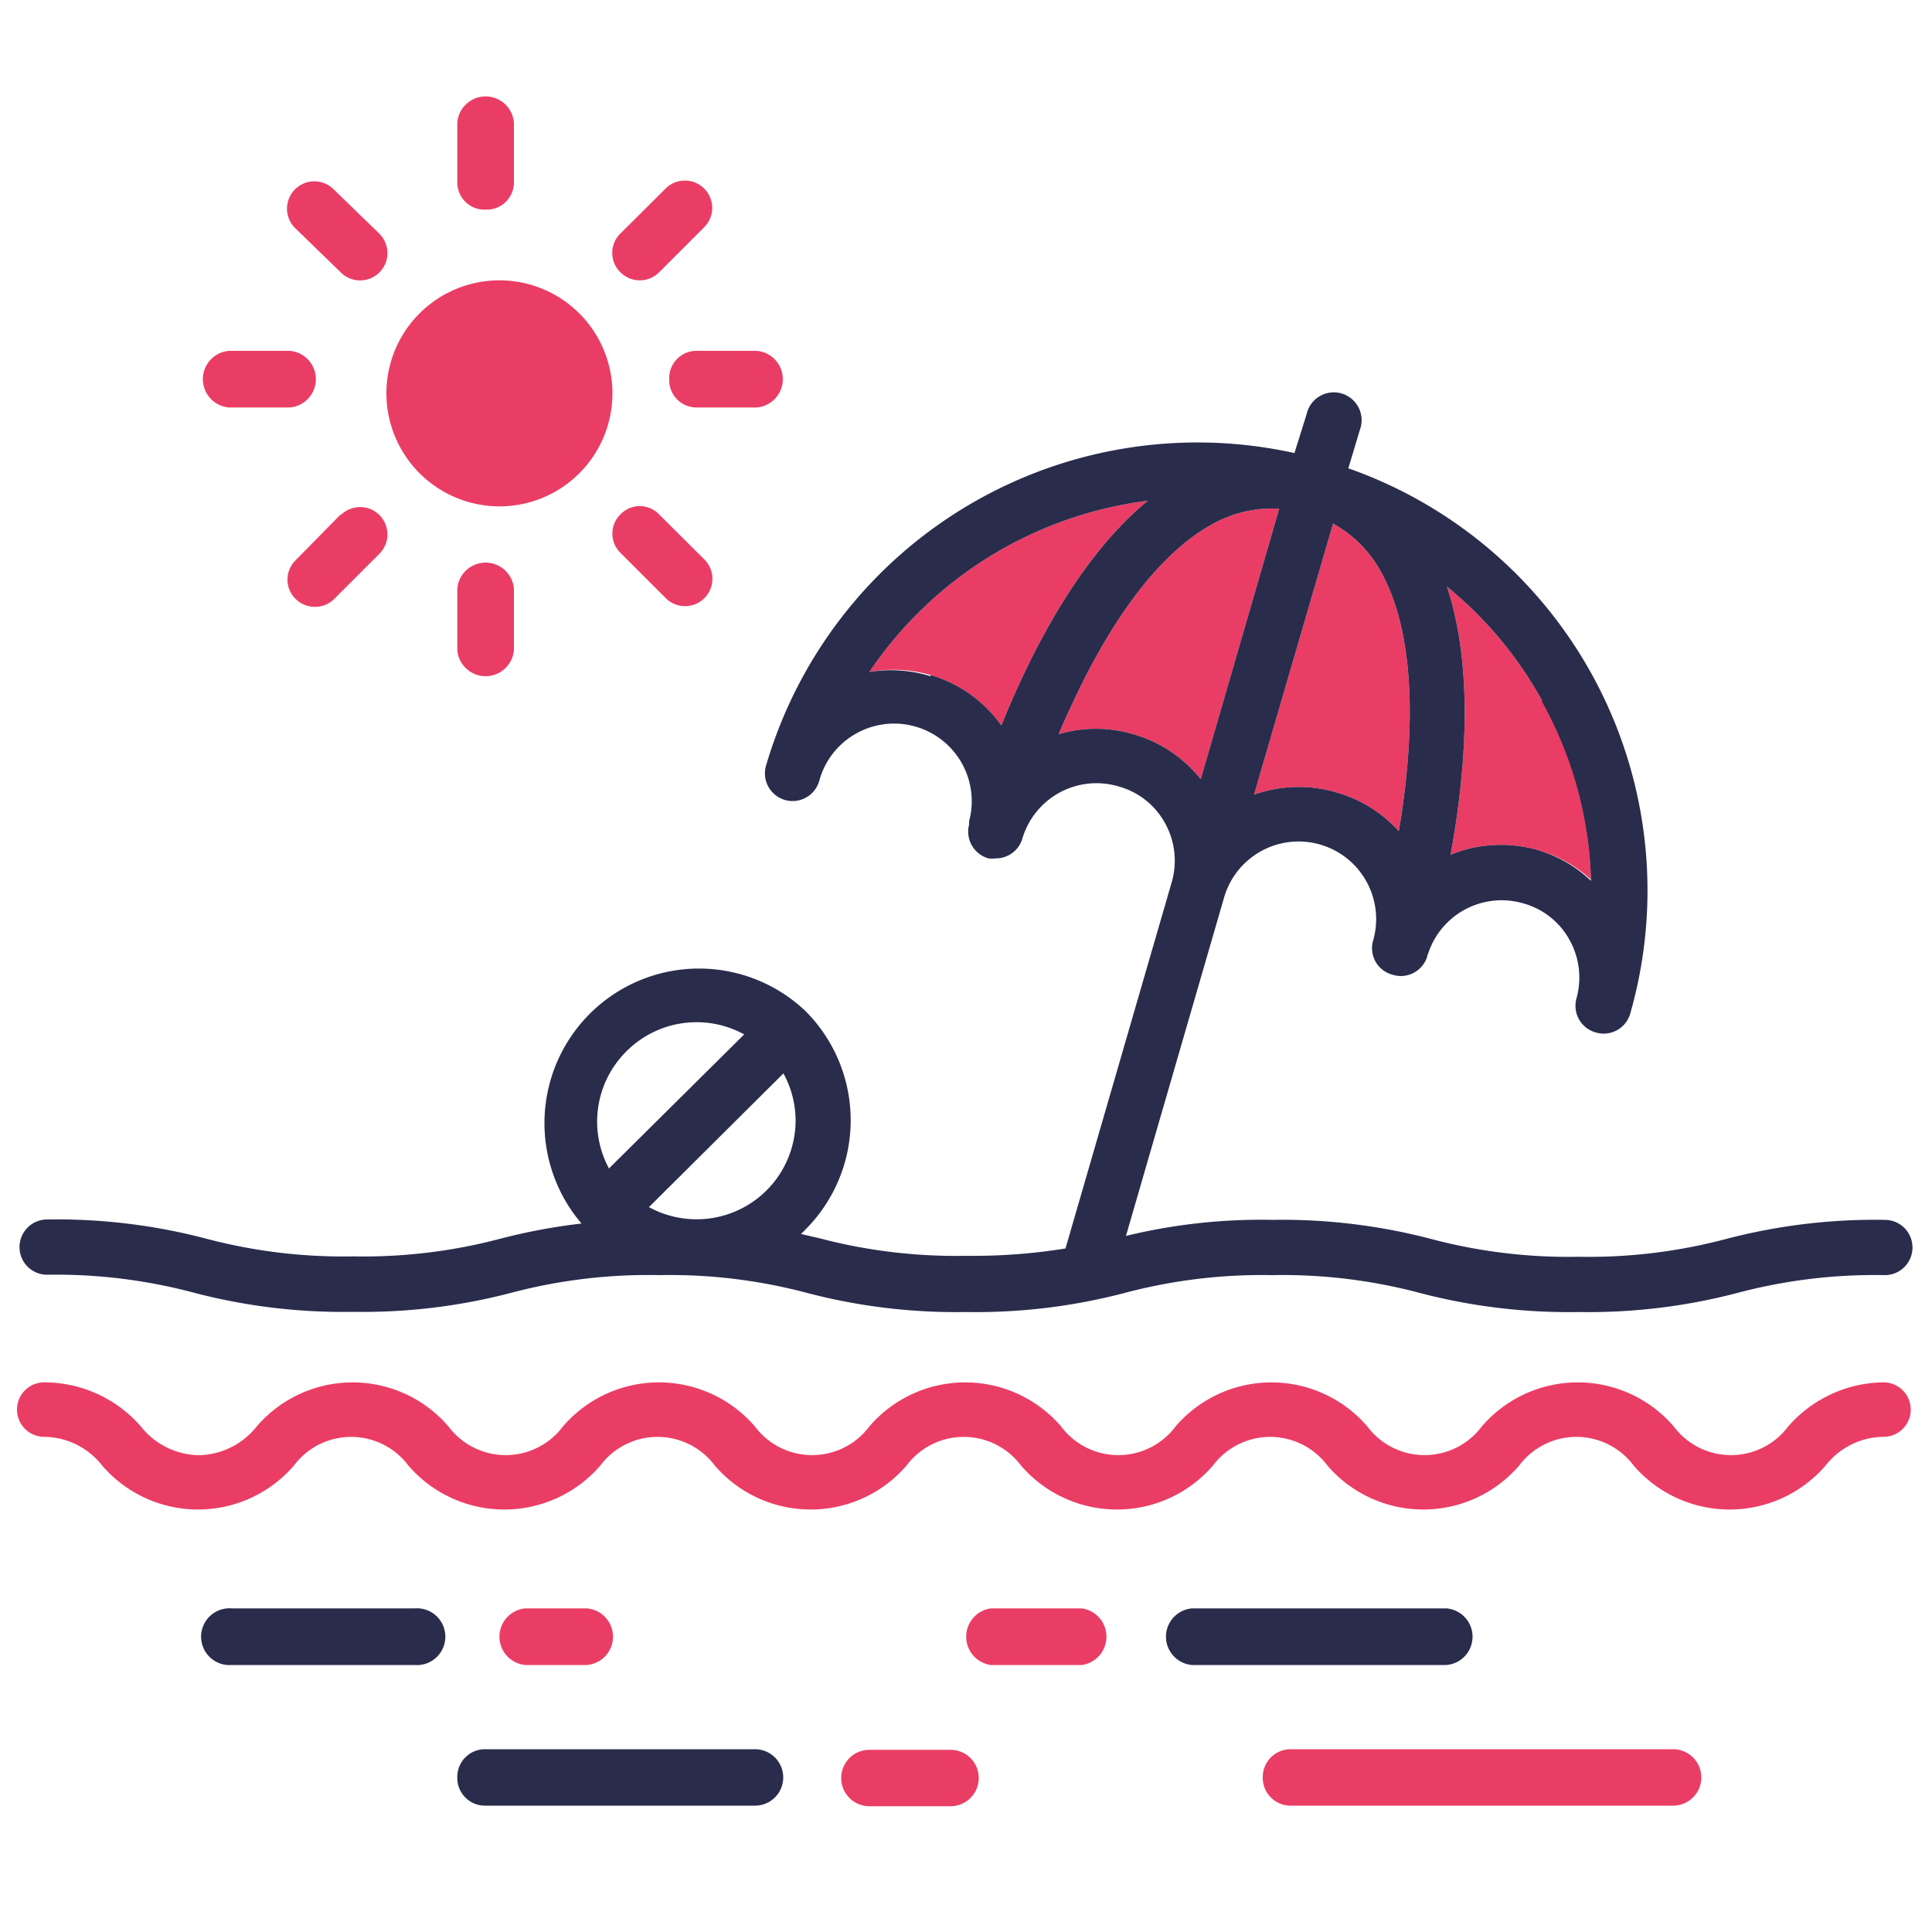 <svg xmlns="http://www.w3.org/2000/svg" width="100" height="100" viewBox="0 0 100 100">
  <title>vacation-color</title>
  <path d="M58.65,38a6.81,6.81,0,0,0-3.85,0c.19-.47.4-.94.63-1.42,2.15-4.69,4.64-7.93,7.2-9.38a6.34,6.34,0,0,1,3.58-.87l-4.06,14A6.86,6.86,0,0,0,58.65,38Z" fill="#ea3d65"/>
  <path d="M48.17,34.94A7,7,0,0,0,45,34.78a20.47,20.47,0,0,1,14.41-8.86c-3.55,2.91-6.06,7.86-7.58,11.63A6.86,6.86,0,0,0,48.17,34.94Z" fill="#ea3d65"/>
  <path d="M79.81,36.25a20.19,20.19,0,0,1,2.54,9.28A6.8,6.8,0,0,0,79.6,44a6.9,6.9,0,0,0-4.52.24c.74-4,1.26-9.53-.19-13.88A20.11,20.11,0,0,1,79.81,36.25Z" fill="#ea3d65"/>
  <path d="M69.12,41a6.93,6.93,0,0,0-4.21.13L69,27.1a6.29,6.29,0,0,1,2.55,2.63c1.39,2.58,1.77,6.63,1.09,11.72-.07.54-.15,1.07-.24,1.57A6.88,6.88,0,0,0,69.12,41Z" fill="#ea3d65"/>
  <path d="M21.46,86.18a1.47,1.47,0,1,0,0-2.93H12a1.47,1.47,0,1,0,0,2.93Z" fill="#2a2c4c"/>
  <path d="M30.38,86.18a1.47,1.47,0,0,0,0-2.93H27.2a1.47,1.47,0,0,0,0,2.93Z" fill="#ea3d65"/>
  <path d="M45,90.57a1.46,1.46,0,1,0,0,2.92H49.2a1.46,1.46,0,1,0,0-2.92Z" fill="#ea3d65"/>
  <path d="M23.67,92a1.43,1.43,0,0,0,1.41,1.46h14a1.46,1.46,0,0,0,0-2.92h-14A1.43,1.43,0,0,0,23.67,92Z" fill="#2a2c4c"/>
  <path d="M74.87,83.25H61.7a1.47,1.47,0,0,0,0,2.93H74.87a1.47,1.47,0,0,0,0-2.93Z" fill="#2a2c4c"/>
  <path d="M56,86.18a1.48,1.48,0,0,0,0-2.93H51.28a1.48,1.48,0,0,0,0,2.93Z" fill="#ea3d65"/>
  <path d="M65.36,92a1.44,1.44,0,0,0,1.43,1.46H86.6a1.46,1.46,0,0,0,0-2.92H66.79A1.44,1.44,0,0,0,65.36,92Z" fill="#ea3d65"/>
  <path d="M97.56,71.55a6.64,6.64,0,0,0-5,2.28,3.7,3.7,0,0,1-5.93,0,6.55,6.55,0,0,0-9.93,0,3.7,3.7,0,0,1-5.93,0,6.54,6.54,0,0,0-9.92,0,3.7,3.7,0,0,1-5.93,0,6.54,6.54,0,0,0-9.92,0,3.7,3.7,0,0,1-5.93,0,6.55,6.55,0,0,0-9.93,0,3.7,3.7,0,0,1-5.93,0,6.54,6.54,0,0,0-9.92,0,3.91,3.91,0,0,1-3,1.49,3.89,3.89,0,0,1-3-1.49,6.64,6.64,0,0,0-5-2.28,1.41,1.41,0,1,0,0,2.82,3.86,3.86,0,0,1,3,1.49,6.55,6.55,0,0,0,9.92,0,3.7,3.7,0,0,1,5.93,0,6.56,6.56,0,0,0,9.93,0,3.7,3.7,0,0,1,5.93,0,6.55,6.55,0,0,0,9.92,0,3.7,3.7,0,0,1,5.93,0,6.56,6.56,0,0,0,9.93,0,3.7,3.7,0,0,1,5.93,0,6.55,6.55,0,0,0,9.92,0,3.7,3.7,0,0,1,5.93,0,6.56,6.56,0,0,0,9.93,0,3.86,3.86,0,0,1,3-1.49,1.41,1.41,0,1,0,0-2.82Z" fill="#ea3d65"/>
  <path d="M32.43,54.41a5.13,5.13,0,0,1,6.09-.87l-7,6.94A5.12,5.12,0,0,1,32.43,54.41Zm8.12,1.15A5.11,5.11,0,0,1,41.18,58a5.12,5.12,0,0,1-5.12,5.11,5.12,5.12,0,0,1-2.47-.63ZM58.65,38a6.81,6.81,0,0,0-3.85,0c.19-.47.4-.94.63-1.42,2.15-4.69,4.64-7.93,7.2-9.38a6.34,6.34,0,0,1,3.58-.87l-4.06,14A6.86,6.86,0,0,0,58.65,38Zm-10.48-3A7,7,0,0,0,45,34.78a20.47,20.47,0,0,1,14.41-8.86c-3.55,2.91-6.06,7.86-7.58,11.63A6.86,6.86,0,0,0,48.17,34.94Zm31.64,1.31a20.19,20.19,0,0,1,2.54,9.28A6.8,6.8,0,0,0,79.6,44a6.9,6.9,0,0,0-4.52.24c.74-4,1.26-9.53-.19-13.88A20.11,20.11,0,0,1,79.81,36.25ZM69.12,41a6.93,6.93,0,0,0-4.21.13L69,27.1a6.29,6.29,0,0,1,2.55,2.63c1.39,2.58,1.77,6.63,1.09,11.72-.07.54-.15,1.07-.24,1.57A6.88,6.88,0,0,0,69.12,41ZM10,66.9a30.34,30.34,0,0,0,8.26,1,30.34,30.34,0,0,0,8.26-1A27.74,27.74,0,0,1,34.14,66a27.63,27.63,0,0,1,7.59.91,30.37,30.37,0,0,0,8.27,1,30.34,30.34,0,0,0,8.26-1A27.74,27.74,0,0,1,65.85,66a27.63,27.63,0,0,1,7.59.91,30.37,30.37,0,0,0,8.27,1,30.34,30.34,0,0,0,8.26-1A27.74,27.74,0,0,1,97.56,66a1.43,1.43,0,1,0,0-2.86,30.43,30.43,0,0,0-8.26,1,27.69,27.69,0,0,1-7.59.91,27.69,27.69,0,0,1-7.59-.91,30.46,30.46,0,0,0-8.27-1,29.62,29.62,0,0,0-7.57.83l5.08-17.52a4,4,0,0,1,7.71,2.24,1.42,1.42,0,0,0,1,1.76,1.61,1.61,0,0,0,.43.07,1.44,1.44,0,0,0,1.37-1s0-.08.05-.16a4,4,0,0,1,4.93-2.6,3.92,3.92,0,0,1,2.4,1.91,4,4,0,0,1,.35,3,1.43,1.43,0,0,0,1,1.77,1.34,1.34,0,0,0,.4.06,1.43,1.43,0,0,0,1.37-1A23.16,23.16,0,0,0,69.79,24.24l.6-2a1.44,1.44,0,1,0-2.76-.8L67,23.45A23.27,23.27,0,0,0,39.65,39.63a1.43,1.43,0,0,0,2.75.8,4,4,0,0,1,7.76,2.08c0,.09,0,.14,0,.17a1.44,1.44,0,0,0,1,1.75,1.61,1.61,0,0,0,.37,0,1.43,1.43,0,0,0,1.38-1,4,4,0,0,1,5-2.72,3.92,3.92,0,0,1,2.4,1.91,4,4,0,0,1,.35,3l-5.51,19A29.78,29.78,0,0,1,50,65a27.69,27.69,0,0,1-7.59-.91l-.95-.22c.08-.08.17-.16.25-.25a8,8,0,0,0,0-11.27A8,8,0,0,0,30.1,63.33a30.53,30.53,0,0,0-4.22.79,27.69,27.69,0,0,1-7.59.91,27.69,27.69,0,0,1-7.59-.91,30.43,30.43,0,0,0-8.26-1,1.43,1.43,0,1,0,0,2.86A27.74,27.74,0,0,1,10,66.9Z" fill="#2a2c4c"/>
  <path d="M25.87,26.21A5.85,5.85,0,1,0,20,20.36,5.86,5.86,0,0,0,25.87,26.21Z" fill="#ea3d65"/>
  <path d="M23.67,30.47v3.18a1.47,1.47,0,0,0,2.93,0V30.47a1.47,1.47,0,0,0-2.93,0Z" fill="#ea3d65"/>
  <path d="M25.13,10.85A1.41,1.41,0,0,0,26.6,9.51V6.34a1.47,1.47,0,0,0-2.93,0V9.51A1.41,1.41,0,0,0,25.13,10.85Z" fill="#ea3d65"/>
  <path d="M11.85,21.09H15a1.47,1.47,0,0,0,0-2.93H11.85a1.47,1.47,0,0,0,0,2.93Z" fill="#ea3d65"/>
  <path d="M34.64,19.63A1.41,1.41,0,0,0,36,21.09h3.17a1.47,1.47,0,0,0,0-2.93H36A1.41,1.41,0,0,0,34.64,19.63Z" fill="#ea3d65"/>
  <path d="M17.64,26.62,15.3,29a1.4,1.4,0,0,0,0,2,1.42,1.42,0,0,0,1,.41,1.4,1.4,0,0,0,1-.41l2.34-2.34a1.39,1.39,0,0,0-2-2Z" fill="#ea3d65"/>
  <path d="M33.11,14.51a1.4,1.4,0,0,0,1-.41l2.34-2.34a1.39,1.39,0,0,0-2-2l-2.34,2.33a1.4,1.4,0,0,0,0,2A1.42,1.42,0,0,0,33.11,14.51Z" fill="#ea3d65"/>
  <path d="M17.64,14.1a1.39,1.39,0,0,0,2-2L17.27,9.8a1.39,1.39,0,0,0-2,2Z" fill="#ea3d65"/>
  <path d="M32.12,26.62a1.39,1.39,0,0,0,0,2l2.34,2.34a1.39,1.39,0,1,0,2-2l-2.34-2.33A1.38,1.38,0,0,0,32.12,26.62Z" fill="#ea3d65"/>
</svg>
